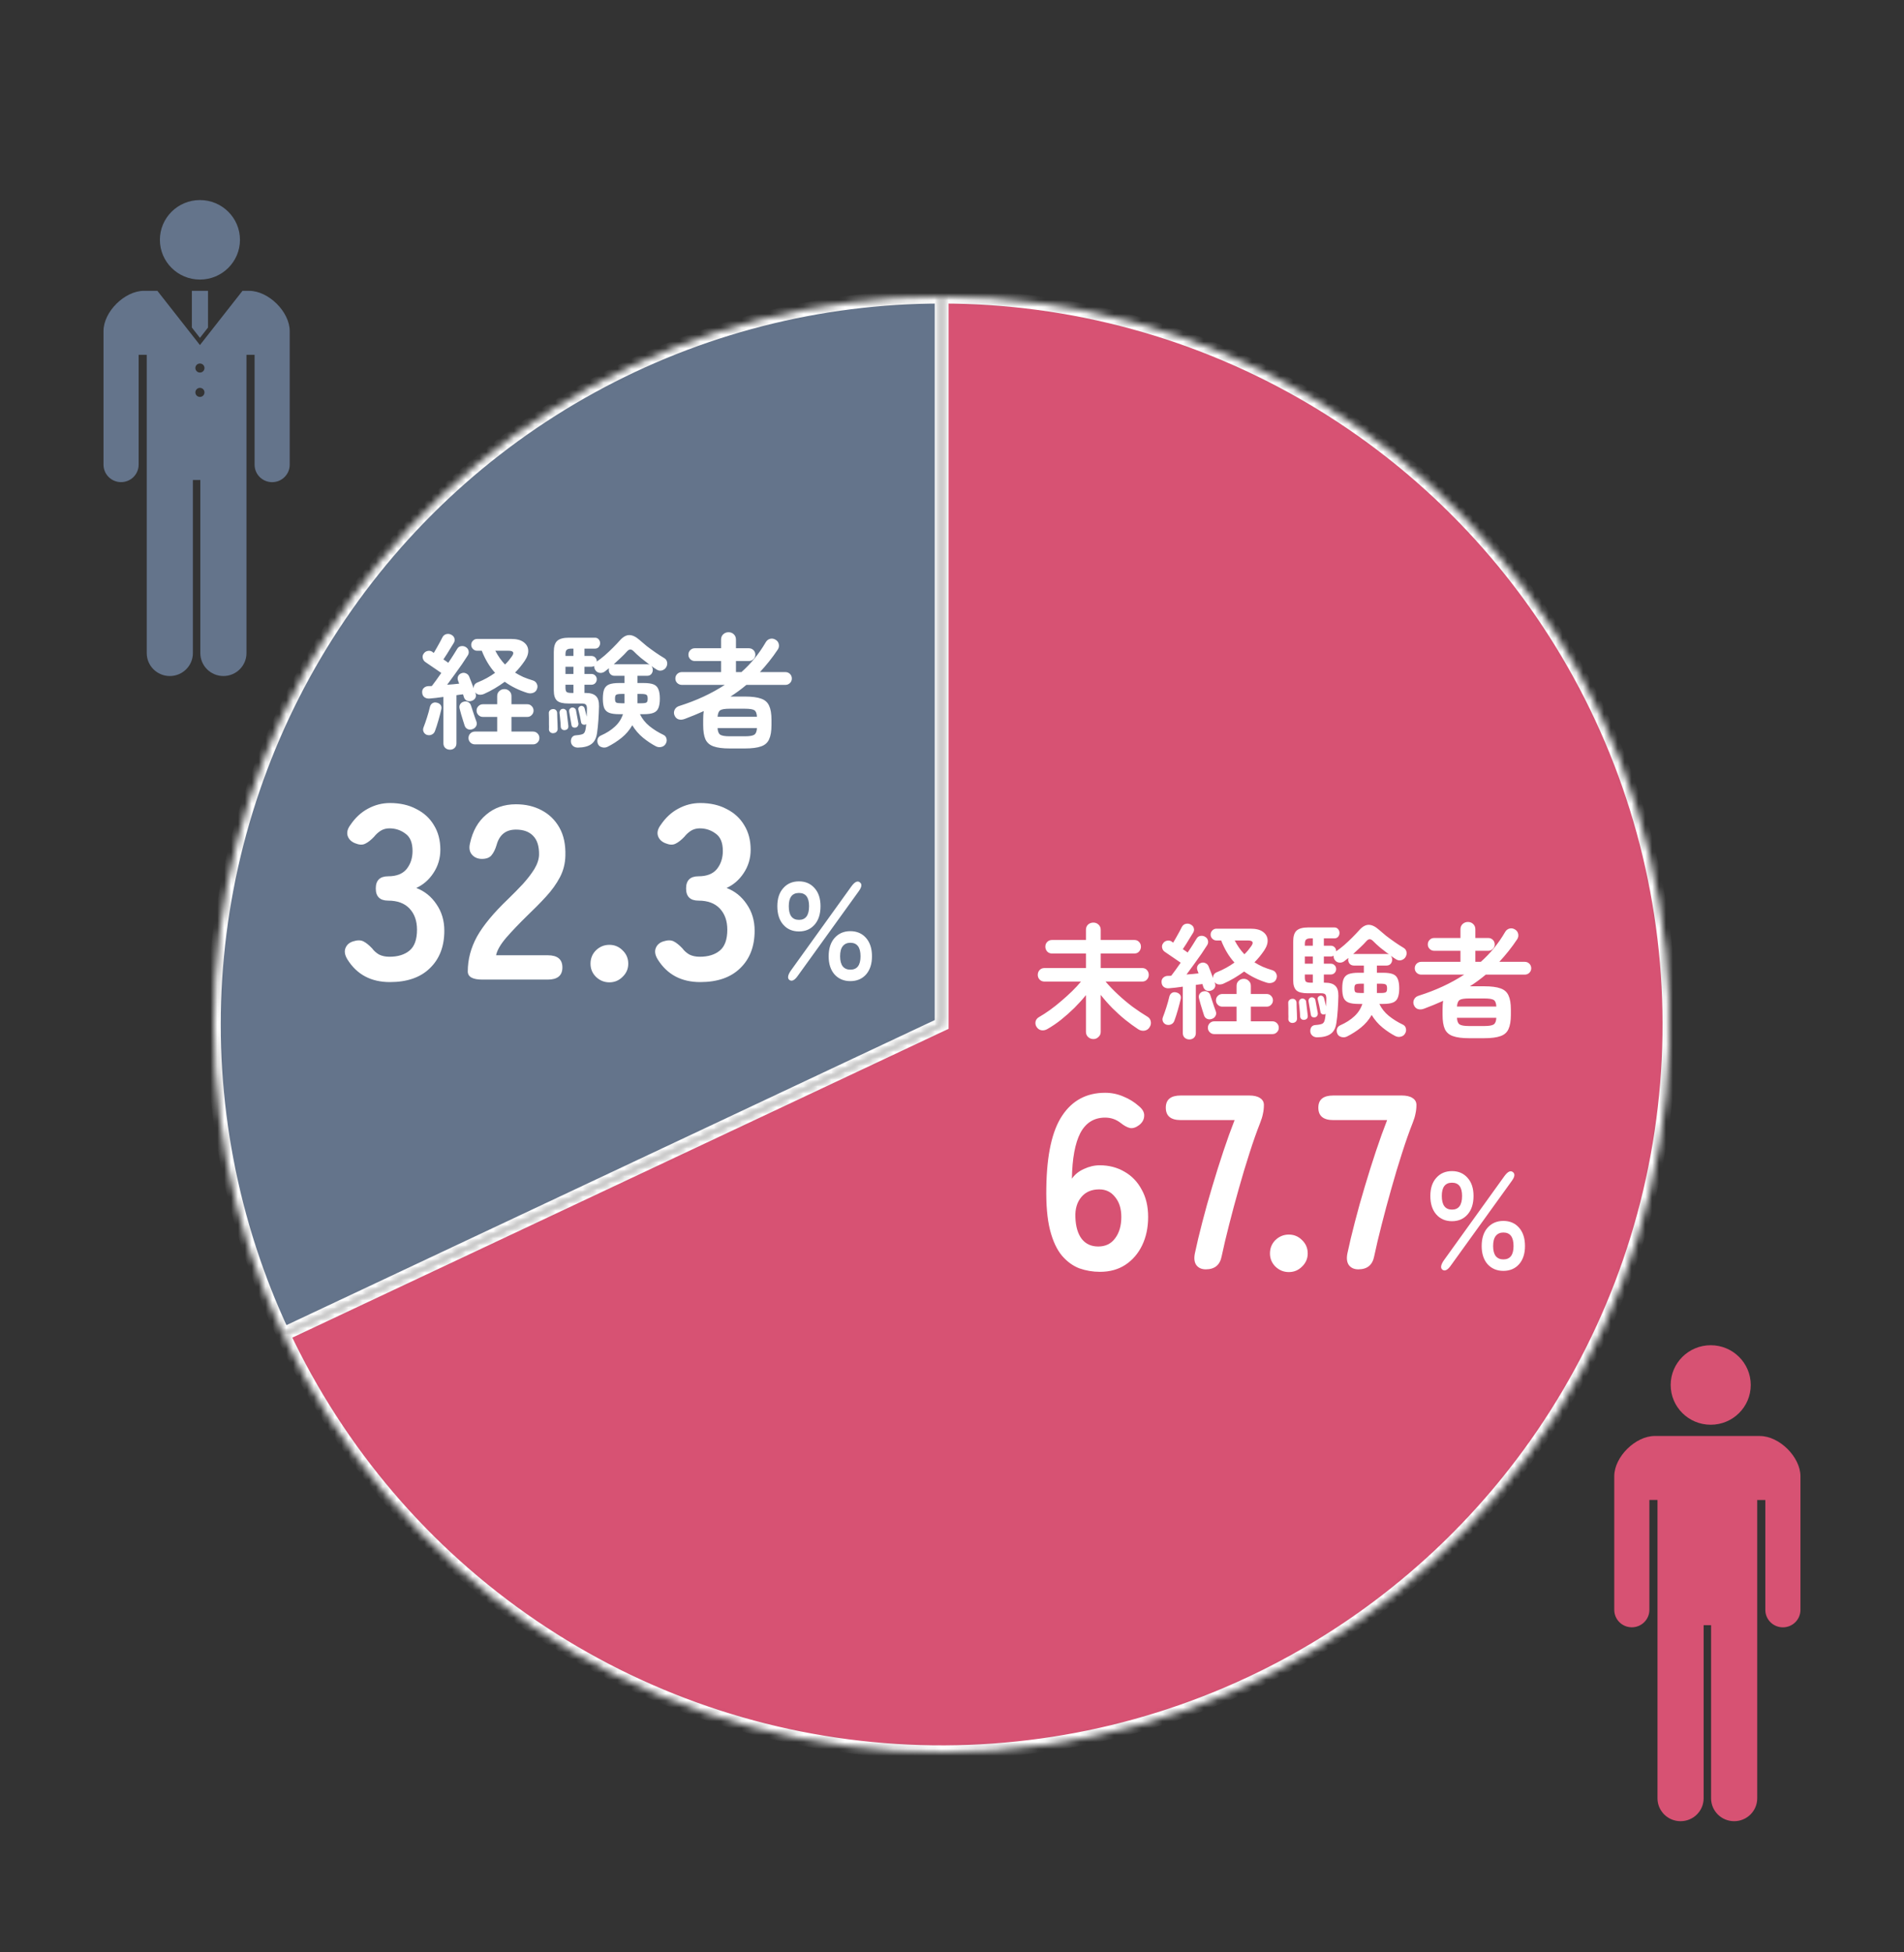 <svg width="276" height="283" viewBox="0 0 276 283" fill="none" xmlns="http://www.w3.org/2000/svg">
<rect x="0" y="0" width="276" height="283" fill="#333333" stroke="none"/>
<mask id="path-1-inside-1_7353_13501" fill="white">
<path d="M136.5 43C155.394 43 173.941 48.074 190.204 57.692C206.467 67.309 219.848 81.118 228.95 97.675C238.053 114.232 242.541 132.929 241.948 151.814C241.354 170.698 235.7 189.077 225.577 205.03C215.453 220.982 201.231 233.924 184.396 242.501C167.561 251.079 148.732 254.978 129.876 253.792C111.019 252.605 92.827 246.377 77.2 235.757C61.573 225.137 49.085 210.515 41.041 193.42L136.5 148.5L136.5 43Z"/>
</mask>
<path d="M136.5 43C155.394 43 173.941 48.074 190.204 57.692C206.467 67.309 219.848 81.118 228.95 97.675C238.053 114.232 242.541 132.929 241.948 151.814C241.354 170.698 235.7 189.077 225.577 205.03C215.453 220.982 201.231 233.924 184.396 242.501C167.561 251.079 148.732 254.978 129.876 253.792C111.019 252.605 92.827 246.377 77.2 235.757C61.573 225.137 49.085 210.515 41.041 193.42L136.5 148.5L136.5 43Z" fill="#D75273" stroke="white" stroke-width="2" mask="url(#path-1-inside-1_7353_13501)"/>
<mask id="path-2-inside-2_7353_13501" fill="white">
<path d="M41.041 193.42C33.474 177.341 30.092 159.611 31.208 141.876C32.324 124.14 37.902 106.974 47.423 91.97C56.945 76.966 70.103 64.611 85.675 56.05C101.247 47.489 118.73 43 136.5 43V148.5L41.041 193.42Z"/>
</mask>
<path d="M41.041 193.42C33.474 177.341 30.092 159.611 31.208 141.876C32.324 124.14 37.902 106.974 47.423 91.97C56.945 76.966 70.103 64.611 85.675 56.05C101.247 47.489 118.73 43 136.5 43V148.5L41.041 193.42Z" fill="#64748B" stroke="white" stroke-width="2" mask="url(#path-2-inside-2_7353_13501)"/>
<path d="M158.496 150.62C158.196 150.62 157.938 150.518 157.722 150.314C157.518 150.122 157.416 149.87 157.416 149.558V144.248C156.924 144.86 156.366 145.478 155.742 146.102C155.118 146.714 154.47 147.29 153.798 147.83C153.126 148.358 152.46 148.808 151.8 149.18C151.524 149.336 151.242 149.39 150.954 149.342C150.678 149.294 150.45 149.138 150.27 148.874C150.114 148.634 150.06 148.376 150.108 148.1C150.168 147.812 150.336 147.59 150.612 147.434C151.116 147.146 151.644 146.804 152.196 146.408C152.76 146 153.312 145.562 153.852 145.094C154.404 144.626 154.926 144.152 155.418 143.672C155.91 143.192 156.336 142.73 156.696 142.286H151.422C151.122 142.286 150.882 142.19 150.702 141.998C150.522 141.806 150.432 141.578 150.432 141.314C150.432 141.038 150.522 140.804 150.702 140.612C150.882 140.42 151.122 140.324 151.422 140.324H157.416V138.218H152.52C152.22 138.218 151.98 138.122 151.8 137.93C151.62 137.726 151.53 137.492 151.53 137.228C151.53 136.952 151.62 136.724 151.8 136.544C151.98 136.352 152.22 136.256 152.52 136.256H157.416V134.798C157.416 134.474 157.518 134.216 157.722 134.024C157.938 133.832 158.196 133.736 158.496 133.736C158.784 133.736 159.03 133.832 159.234 134.024C159.45 134.216 159.558 134.474 159.558 134.798V136.256H164.418C164.718 136.256 164.952 136.352 165.12 136.544C165.3 136.724 165.39 136.952 165.39 137.228C165.39 137.492 165.3 137.726 165.12 137.93C164.952 138.122 164.718 138.218 164.418 138.218H159.558V140.324H165.552C165.852 140.324 166.086 140.42 166.254 140.612C166.434 140.804 166.524 141.038 166.524 141.314C166.524 141.578 166.434 141.806 166.254 141.998C166.086 142.19 165.852 142.286 165.552 142.286H160.26C160.788 142.91 161.394 143.54 162.078 144.176C162.762 144.812 163.47 145.406 164.202 145.958C164.946 146.498 165.648 146.966 166.308 147.362C166.584 147.518 166.752 147.746 166.812 148.046C166.872 148.334 166.824 148.604 166.668 148.856C166.5 149.156 166.254 149.336 165.93 149.396C165.606 149.456 165.294 149.39 164.994 149.198C164.394 148.802 163.77 148.346 163.122 147.83C162.474 147.302 161.844 146.732 161.232 146.12C160.62 145.496 160.062 144.86 159.558 144.212V149.558C159.558 149.87 159.45 150.122 159.234 150.314C159.03 150.518 158.784 150.62 158.496 150.62ZM172.41 150.674C172.146 150.674 171.918 150.59 171.726 150.422C171.546 150.254 171.456 150.026 171.456 149.738V143.024C171.084 143.072 170.724 143.12 170.376 143.168C170.028 143.204 169.722 143.234 169.458 143.258C169.17 143.282 168.924 143.222 168.72 143.078C168.516 142.934 168.402 142.712 168.378 142.412C168.354 142.136 168.426 141.914 168.594 141.746C168.774 141.566 169.002 141.47 169.278 141.458C169.35 141.458 169.428 141.458 169.512 141.458C169.608 141.446 169.698 141.44 169.782 141.44C169.974 141.2 170.184 140.918 170.412 140.594C170.652 140.27 170.898 139.922 171.15 139.55C170.91 139.382 170.64 139.196 170.34 138.992C170.04 138.788 169.758 138.596 169.494 138.416C169.23 138.224 169.02 138.08 168.864 137.984C168.66 137.852 168.528 137.666 168.468 137.426C168.408 137.186 168.444 136.97 168.576 136.778C168.72 136.55 168.912 136.412 169.152 136.364C169.392 136.304 169.62 136.34 169.836 136.472C169.86 136.496 169.89 136.526 169.926 136.562C169.974 136.586 170.022 136.61 170.07 136.634C170.214 136.382 170.37 136.112 170.538 135.824C170.706 135.524 170.862 135.242 171.006 134.978C171.15 134.714 171.252 134.516 171.312 134.384C171.444 134.132 171.636 133.976 171.888 133.916C172.152 133.856 172.398 133.892 172.626 134.024C172.866 134.156 173.01 134.336 173.058 134.564C173.118 134.78 173.082 134.996 172.95 135.212C172.854 135.38 172.716 135.602 172.536 135.878C172.368 136.154 172.188 136.448 171.996 136.76C171.804 137.06 171.624 137.336 171.456 137.588C171.588 137.672 171.714 137.756 171.834 137.84C171.954 137.924 172.062 138.002 172.158 138.074C172.434 137.678 172.68 137.306 172.896 136.958C173.124 136.598 173.31 136.298 173.454 136.058C173.586 135.83 173.778 135.698 174.03 135.662C174.282 135.626 174.51 135.674 174.714 135.806C174.93 135.938 175.062 136.124 175.11 136.364C175.158 136.592 175.116 136.808 174.984 137.012C174.768 137.36 174.492 137.78 174.156 138.272C173.82 138.752 173.46 139.256 173.076 139.784C172.704 140.3 172.344 140.792 171.996 141.26C172.308 141.236 172.608 141.212 172.896 141.188C173.196 141.152 173.478 141.122 173.742 141.098C173.706 141.014 173.676 140.936 173.652 140.864C173.628 140.78 173.604 140.714 173.58 140.666C173.496 140.45 173.496 140.24 173.58 140.036C173.676 139.82 173.844 139.67 174.084 139.586C174.3 139.502 174.51 139.508 174.714 139.604C174.93 139.688 175.086 139.838 175.182 140.054C175.266 140.246 175.368 140.504 175.488 140.828C175.62 141.152 175.74 141.47 175.848 141.782C175.824 141.35 176.028 141.056 176.46 140.9C177.348 140.54 178.176 140.084 178.944 139.532C178.152 138.656 177.51 137.588 177.018 136.328H176.334C176.106 136.328 175.908 136.244 175.74 136.076C175.572 135.908 175.488 135.71 175.488 135.482C175.488 135.242 175.572 135.038 175.74 134.87C175.908 134.702 176.106 134.618 176.334 134.618H181.266C182.058 134.618 182.658 134.768 183.066 135.068C183.486 135.368 183.714 135.758 183.75 136.238C183.786 136.718 183.618 137.234 183.246 137.786C182.814 138.422 182.346 138.992 181.842 139.496C182.226 139.736 182.628 139.952 183.048 140.144C183.48 140.324 183.936 140.486 184.416 140.63C184.692 140.714 184.884 140.876 184.992 141.116C185.112 141.344 185.124 141.59 185.028 141.854C184.932 142.142 184.746 142.334 184.47 142.43C184.206 142.526 183.93 142.532 183.642 142.448C182.406 142.064 181.308 141.524 180.348 140.828C179.892 141.164 179.412 141.482 178.908 141.782C178.404 142.082 177.882 142.352 177.342 142.592C177.114 142.688 176.88 142.724 176.64 142.7C176.4 142.664 176.208 142.55 176.064 142.358L176.118 142.52C176.202 142.76 176.19 142.982 176.082 143.186C175.974 143.378 175.794 143.516 175.542 143.6C175.314 143.672 175.092 143.666 174.876 143.582C174.66 143.486 174.51 143.312 174.426 143.06C174.414 143 174.396 142.94 174.372 142.88C174.348 142.808 174.324 142.73 174.3 142.646C174.156 142.658 174 142.676 173.832 142.7C173.676 142.724 173.514 142.748 173.346 142.772V149.738C173.346 150.026 173.256 150.254 173.076 150.422C172.896 150.59 172.674 150.674 172.41 150.674ZM176.028 149.9C175.764 149.9 175.542 149.81 175.362 149.63C175.182 149.45 175.092 149.234 175.092 148.982C175.092 148.718 175.182 148.496 175.362 148.316C175.542 148.136 175.764 148.046 176.028 148.046H179.25V145.922H177.18C176.928 145.922 176.712 145.832 176.532 145.652C176.352 145.472 176.262 145.256 176.262 145.004C176.262 144.752 176.352 144.536 176.532 144.356C176.712 144.176 176.928 144.086 177.18 144.086H179.25V142.916C179.25 142.604 179.352 142.358 179.556 142.178C179.76 141.986 180.006 141.89 180.294 141.89C180.582 141.89 180.822 141.986 181.014 142.178C181.218 142.358 181.32 142.604 181.32 142.916V144.086H183.624C183.876 144.086 184.086 144.176 184.254 144.356C184.434 144.536 184.524 144.752 184.524 145.004C184.524 145.256 184.434 145.472 184.254 145.652C184.086 145.832 183.876 145.922 183.624 145.922H181.32V148.046H184.452C184.704 148.046 184.92 148.136 185.1 148.316C185.28 148.496 185.37 148.718 185.37 148.982C185.37 149.234 185.28 149.45 185.1 149.63C184.92 149.81 184.704 149.9 184.452 149.9H176.028ZM169.08 148.532C168.864 148.46 168.702 148.322 168.594 148.118C168.486 147.902 168.48 147.674 168.576 147.434C168.732 147.038 168.9 146.558 169.08 145.994C169.26 145.43 169.398 144.932 169.494 144.5C169.554 144.248 169.674 144.062 169.854 143.942C170.046 143.822 170.256 143.792 170.484 143.852C170.724 143.9 170.91 144.008 171.042 144.176C171.174 144.344 171.21 144.56 171.15 144.824C171.042 145.292 170.904 145.82 170.736 146.408C170.568 146.996 170.406 147.5 170.25 147.92C170.166 148.184 170.01 148.37 169.782 148.478C169.566 148.586 169.332 148.604 169.08 148.532ZM175.65 147.704C175.41 147.788 175.182 147.782 174.966 147.686C174.75 147.578 174.606 147.41 174.534 147.182C174.474 146.978 174.396 146.732 174.3 146.444C174.204 146.156 174.114 145.862 174.03 145.562C173.946 145.25 173.874 144.98 173.814 144.752C173.742 144.5 173.766 144.278 173.886 144.086C174.018 143.882 174.198 143.756 174.426 143.708C174.654 143.648 174.864 143.672 175.056 143.78C175.26 143.888 175.398 144.068 175.47 144.32C175.53 144.512 175.608 144.752 175.704 145.04C175.8 145.328 175.896 145.616 175.992 145.904C176.1 146.192 176.184 146.426 176.244 146.606C176.328 146.846 176.31 147.068 176.19 147.272C176.082 147.476 175.902 147.62 175.65 147.704ZM180.384 138.326C180.588 138.134 180.768 137.942 180.924 137.75C181.092 137.546 181.242 137.348 181.374 137.156C181.77 136.604 181.608 136.328 180.888 136.328H178.98C179.376 137.096 179.844 137.762 180.384 138.326ZM190.95 150.368C190.662 150.368 190.428 150.29 190.248 150.134C190.068 149.978 189.966 149.786 189.942 149.558C189.918 149.306 189.966 149.084 190.086 148.892C190.218 148.7 190.416 148.598 190.68 148.586C191.16 148.55 191.496 148.484 191.688 148.388C191.88 148.292 192.006 148.058 192.066 147.686C192.09 147.578 192.108 147.464 192.12 147.344C192.132 147.224 192.144 147.098 192.156 146.966C192.132 146.99 192.084 147.014 192.012 147.038C191.892 147.074 191.766 147.062 191.634 147.002C191.514 146.942 191.442 146.846 191.418 146.714C191.382 146.474 191.322 146.168 191.238 145.796C191.154 145.424 191.082 145.124 191.022 144.896C190.986 144.776 190.998 144.662 191.058 144.554C191.13 144.446 191.226 144.374 191.346 144.338C191.478 144.302 191.598 144.32 191.706 144.392C191.814 144.452 191.886 144.548 191.922 144.68C191.97 144.824 192.018 145.01 192.066 145.238C192.126 145.454 192.18 145.67 192.228 145.886C192.24 145.682 192.246 145.484 192.246 145.292C192.258 145.088 192.264 144.908 192.264 144.752C192.264 144.464 192.216 144.266 192.12 144.158C192.024 144.038 191.82 143.978 191.508 143.978H189.564C188.784 143.978 188.238 143.84 187.926 143.564C187.614 143.276 187.458 142.784 187.458 142.088V136.49C187.458 135.734 187.62 135.206 187.944 134.906C188.28 134.594 188.844 134.438 189.636 134.438H193.434C193.662 134.438 193.842 134.522 193.974 134.69C194.106 134.846 194.172 135.026 194.172 135.23C194.172 135.434 194.106 135.62 193.974 135.788C193.842 135.944 193.662 136.022 193.434 136.022H191.904V137.084H192.894C193.134 137.084 193.326 137.162 193.47 137.318C193.614 137.462 193.686 137.642 193.686 137.858L193.668 137.912C194.04 137.66 194.43 137.36 194.838 137.012C195.246 136.652 195.642 136.28 196.026 135.896C196.41 135.512 196.746 135.158 197.034 134.834C197.49 134.318 197.946 134.06 198.402 134.06C198.858 134.06 199.35 134.294 199.878 134.762C200.19 135.038 200.544 135.338 200.94 135.662C201.348 135.974 201.768 136.28 202.2 136.58C202.632 136.88 203.04 137.144 203.424 137.372C203.664 137.504 203.814 137.696 203.874 137.948C203.934 138.2 203.898 138.446 203.766 138.686C203.646 138.914 203.448 139.076 203.172 139.172C202.896 139.256 202.632 139.22 202.38 139.064C202.128 138.908 201.87 138.734 201.606 138.542C201.738 138.698 201.804 138.89 201.804 139.118C201.804 139.346 201.732 139.544 201.588 139.712C201.444 139.88 201.24 139.964 200.976 139.964H199.59V141.008H200.49C201.102 141.008 201.576 141.074 201.912 141.206C202.248 141.338 202.482 141.572 202.614 141.908C202.758 142.232 202.83 142.688 202.83 143.276C202.83 143.852 202.758 144.308 202.614 144.644C202.482 144.968 202.248 145.196 201.912 145.328C201.576 145.46 201.102 145.526 200.49 145.526H199.95C200.262 146.186 200.718 146.762 201.318 147.254C201.93 147.746 202.602 148.166 203.334 148.514C203.574 148.622 203.724 148.796 203.784 149.036C203.856 149.288 203.832 149.528 203.712 149.756C203.58 150.02 203.376 150.188 203.1 150.26C202.824 150.344 202.548 150.32 202.272 150.188C201.648 149.864 201.024 149.45 200.4 148.946C199.776 148.43 199.254 147.824 198.834 147.128C198.438 147.824 197.922 148.43 197.286 148.946C196.662 149.45 195.978 149.888 195.234 150.26C194.97 150.38 194.7 150.398 194.424 150.314C194.16 150.242 193.974 150.092 193.866 149.864C193.758 149.612 193.74 149.366 193.812 149.126C193.896 148.886 194.052 148.718 194.28 148.622C195.096 148.262 195.774 147.83 196.314 147.326C196.866 146.822 197.256 146.222 197.484 145.526H196.908C196.308 145.526 195.834 145.46 195.486 145.328C195.15 145.196 194.91 144.968 194.766 144.644C194.634 144.308 194.568 143.852 194.568 143.276C194.568 142.688 194.634 142.232 194.766 141.908C194.91 141.572 195.15 141.338 195.486 141.206C195.834 141.074 196.308 141.008 196.908 141.008H197.7V139.964H196.278C196.014 139.964 195.804 139.88 195.648 139.712C195.504 139.544 195.432 139.346 195.432 139.118C195.432 139.046 195.444 138.962 195.468 138.866C195.348 138.95 195.234 139.034 195.126 139.118C195.03 139.202 194.934 139.28 194.838 139.352C194.61 139.508 194.364 139.568 194.1 139.532C193.848 139.496 193.65 139.376 193.506 139.172C193.362 138.992 193.302 138.782 193.326 138.542C193.206 138.614 193.062 138.65 192.894 138.65H191.904V139.694H192.894C193.134 139.694 193.326 139.772 193.47 139.928C193.614 140.072 193.686 140.252 193.686 140.468C193.686 140.684 193.614 140.87 193.47 141.026C193.326 141.182 193.134 141.26 192.894 141.26H191.904V142.448H192.084C192.768 142.448 193.26 142.598 193.56 142.898C193.872 143.186 194.022 143.678 194.01 144.374C193.998 144.998 193.968 145.67 193.92 146.39C193.872 147.11 193.806 147.74 193.722 148.28C193.614 149.024 193.338 149.552 192.894 149.864C192.45 150.188 191.802 150.356 190.95 150.368ZM201.354 138.362C200.922 138.038 200.49 137.702 200.058 137.354C199.638 136.994 199.302 136.682 199.05 136.418C198.858 136.226 198.684 136.136 198.528 136.148C198.384 136.148 198.222 136.25 198.042 136.454C197.814 136.718 197.526 137.012 197.178 137.336C196.842 137.66 196.5 137.978 196.152 138.29H200.976C201.132 138.29 201.258 138.314 201.354 138.362ZM187.368 148.28C187.2 148.292 187.05 148.238 186.918 148.118C186.798 147.998 186.744 147.854 186.756 147.686C186.768 147.494 186.768 147.254 186.756 146.966C186.756 146.678 186.756 146.39 186.756 146.102C186.756 145.814 186.75 145.58 186.738 145.4C186.726 145.232 186.774 145.094 186.882 144.986C187.002 144.866 187.14 144.8 187.296 144.788C187.476 144.764 187.626 144.806 187.746 144.914C187.866 145.022 187.932 145.16 187.944 145.328C187.956 145.508 187.962 145.748 187.962 146.048C187.974 146.336 187.986 146.63 187.998 146.93C188.01 147.218 188.016 147.458 188.016 147.65C188.016 147.83 187.956 147.98 187.836 148.1C187.728 148.208 187.572 148.268 187.368 148.28ZM189.096 147.83C188.94 147.854 188.796 147.824 188.664 147.74C188.544 147.644 188.478 147.518 188.466 147.362C188.466 147.194 188.454 146.984 188.43 146.732C188.406 146.468 188.382 146.21 188.358 145.958C188.334 145.706 188.31 145.502 188.286 145.346C188.274 145.202 188.31 145.07 188.394 144.95C188.478 144.83 188.592 144.764 188.736 144.752C188.88 144.728 189.012 144.764 189.132 144.86C189.252 144.944 189.318 145.058 189.33 145.202C189.354 145.358 189.378 145.562 189.402 145.814C189.438 146.066 189.468 146.318 189.492 146.57C189.528 146.822 189.552 147.032 189.564 147.2C189.6 147.56 189.444 147.77 189.096 147.83ZM190.608 147.47C190.464 147.494 190.332 147.476 190.212 147.416C190.104 147.344 190.038 147.224 190.014 147.056C189.978 146.816 189.924 146.504 189.852 146.12C189.792 145.724 189.738 145.412 189.69 145.184C189.666 145.016 189.69 144.878 189.762 144.77C189.846 144.662 189.948 144.596 190.068 144.572C190.212 144.548 190.338 144.572 190.446 144.644C190.566 144.704 190.644 144.818 190.68 144.986C190.716 145.142 190.752 145.34 190.788 145.58C190.836 145.808 190.878 146.036 190.914 146.264C190.962 146.492 190.998 146.684 191.022 146.84C191.046 146.984 191.016 147.122 190.932 147.254C190.86 147.374 190.752 147.446 190.608 147.47ZM199.59 143.942H200.112C200.52 143.942 200.778 143.906 200.886 143.834C201.006 143.762 201.066 143.576 201.066 143.276C201.066 142.976 201.006 142.79 200.886 142.718C200.778 142.634 200.52 142.592 200.112 142.592H199.59V143.942ZM197.286 143.942H197.7V142.592H197.286C196.878 142.592 196.614 142.634 196.494 142.718C196.386 142.79 196.332 142.976 196.332 143.276C196.332 143.576 196.386 143.762 196.494 143.834C196.614 143.906 196.878 143.942 197.286 143.942ZM190.05 142.448H190.302V141.26H189.15V141.71C189.15 141.998 189.204 142.196 189.312 142.304C189.432 142.4 189.678 142.448 190.05 142.448ZM189.15 139.694H190.302V138.65H189.15V139.694ZM189.15 137.084H190.302V136.022H190.014C189.678 136.022 189.45 136.082 189.33 136.202C189.21 136.31 189.15 136.52 189.15 136.832V137.084ZM212.946 150.494C211.938 150.494 211.158 150.392 210.606 150.188C210.054 149.996 209.664 149.654 209.436 149.162C209.22 148.67 209.112 147.986 209.112 147.11V146.336C209.112 146.096 209.118 145.874 209.13 145.67C209.142 145.454 209.166 145.256 209.202 145.076C208.326 145.472 207.408 145.85 206.448 146.21C206.1 146.342 205.788 146.36 205.512 146.264C205.248 146.168 205.056 145.964 204.936 145.652C204.84 145.376 204.858 145.112 204.99 144.86C205.122 144.596 205.356 144.416 205.692 144.32C208.128 143.552 210.312 142.538 212.244 141.278H206.016C205.764 141.278 205.542 141.188 205.35 141.008C205.17 140.828 205.08 140.612 205.08 140.36C205.08 140.096 205.17 139.874 205.35 139.694C205.542 139.514 205.764 139.424 206.016 139.424H211.704V137.822H207.888C207.636 137.822 207.42 137.732 207.24 137.552C207.06 137.372 206.97 137.156 206.97 136.904C206.97 136.64 207.06 136.418 207.24 136.238C207.42 136.058 207.636 135.968 207.888 135.968H211.704V134.726C211.704 134.402 211.806 134.144 212.01 133.952C212.226 133.748 212.484 133.646 212.784 133.646C213.096 133.646 213.354 133.748 213.558 133.952C213.762 134.144 213.864 134.402 213.864 134.726V135.968H215.736C216 135.968 216.222 136.058 216.402 136.238C216.582 136.418 216.672 136.64 216.672 136.904C216.672 137.156 216.582 137.372 216.402 137.552C216.222 137.732 216 137.822 215.736 137.822H213.864V139.424H214.656C216.048 138.188 217.218 136.754 218.166 135.122C218.322 134.846 218.538 134.672 218.814 134.6C219.09 134.528 219.36 134.576 219.624 134.744C219.864 134.888 220.014 135.098 220.074 135.374C220.134 135.65 220.086 135.908 219.93 136.148C219.522 136.76 219.102 137.336 218.67 137.876C218.238 138.416 217.794 138.932 217.338 139.424H221.028C221.292 139.424 221.514 139.514 221.694 139.694C221.874 139.874 221.964 140.096 221.964 140.36C221.964 140.612 221.874 140.828 221.694 141.008C221.514 141.188 221.292 141.278 221.028 141.278H215.376C214.632 141.902 213.864 142.466 213.072 142.97H215.16C216.18 142.97 216.966 143.072 217.518 143.276C218.07 143.468 218.454 143.81 218.67 144.302C218.898 144.782 219.012 145.46 219.012 146.336V147.11C219.012 147.986 218.898 148.67 218.67 149.162C218.454 149.654 218.07 149.996 217.518 150.188C216.966 150.392 216.18 150.494 215.16 150.494H212.946ZM212.946 148.73H215.16C215.844 148.73 216.3 148.652 216.528 148.496C216.756 148.34 216.882 148.022 216.906 147.542H211.2C211.224 148.022 211.35 148.34 211.578 148.496C211.818 148.652 212.274 148.73 212.946 148.73ZM211.2 145.904H216.906C216.882 145.412 216.756 145.094 216.528 144.95C216.3 144.806 215.844 144.734 215.16 144.734H212.946C212.274 144.734 211.824 144.806 211.596 144.95C211.368 145.094 211.236 145.412 211.2 145.904Z" fill="white"/>
<path d="M159.448 184.36C158.416 184.36 157.42 184.192 156.46 183.856C155.524 183.496 154.684 182.884 153.94 182.02C153.196 181.132 152.62 179.896 152.212 178.312C151.804 176.704 151.624 174.64 151.672 172.12C151.744 167.368 152.512 163.9 153.976 161.716C155.44 159.508 157.516 158.404 160.204 158.404C161.116 158.404 161.992 158.584 162.832 158.944C163.672 159.28 164.428 159.748 165.1 160.348C165.652 160.804 165.904 161.284 165.856 161.788C165.832 162.292 165.592 162.724 165.136 163.084C164.656 163.444 164.212 163.588 163.804 163.516C163.396 163.42 162.952 163.18 162.472 162.796C161.8 162.268 161.044 162.004 160.204 162.004C158.596 162.004 157.396 162.748 156.604 164.236C155.836 165.724 155.428 167.932 155.38 170.86C155.788 170.26 156.364 169.792 157.108 169.456C157.876 169.096 158.644 168.916 159.412 168.916C160.756 168.916 161.956 169.228 163.012 169.852C164.068 170.452 164.896 171.316 165.496 172.444C166.12 173.548 166.432 174.868 166.432 176.404C166.432 177.94 166.144 179.308 165.568 180.508C164.992 181.708 164.176 182.656 163.12 183.352C162.088 184.024 160.864 184.36 159.448 184.36ZM159.196 180.688C160.252 180.688 161.068 180.292 161.644 179.5C162.244 178.708 162.544 177.676 162.544 176.404C162.544 175.204 162.244 174.244 161.644 173.524C161.068 172.78 160.3 172.408 159.34 172.408C158.236 172.408 157.372 172.78 156.748 173.524C156.124 174.268 155.836 175.24 155.884 176.44C155.932 177.808 156.244 178.864 156.82 179.608C157.396 180.328 158.188 180.688 159.196 180.688ZM174.788 184C174.188 184 173.732 183.796 173.42 183.388C173.132 182.98 173.06 182.416 173.204 181.696C173.492 180.328 173.852 178.816 174.284 177.16C174.716 175.48 175.196 173.764 175.724 172.012C176.252 170.236 176.792 168.52 177.344 166.864C177.896 165.208 178.436 163.708 178.964 162.364H171.152C169.712 162.364 168.992 161.764 168.992 160.564C168.992 159.388 169.712 158.8 171.152 158.8H181.088C181.76 158.8 182.276 158.92 182.636 159.16C183.02 159.4 183.212 159.736 183.212 160.168C183.212 160.624 183.164 161.056 183.068 161.464C182.996 161.848 182.864 162.28 182.672 162.76C182.168 164.032 181.652 165.496 181.124 167.152C180.596 168.784 180.08 170.5 179.576 172.3C179.072 174.076 178.604 175.816 178.172 177.52C177.74 179.2 177.38 180.724 177.092 182.092C176.852 183.364 176.084 184 174.788 184ZM186.828 184.396C186.084 184.396 185.436 184.132 184.884 183.604C184.356 183.076 184.092 182.44 184.092 181.696C184.092 180.928 184.356 180.28 184.884 179.752C185.436 179.224 186.084 178.96 186.828 178.96C187.572 178.96 188.208 179.224 188.736 179.752C189.288 180.28 189.564 180.928 189.564 181.696C189.564 182.44 189.288 183.076 188.736 183.604C188.208 184.132 187.572 184.396 186.828 184.396ZM196.899 184C196.299 184 195.843 183.796 195.531 183.388C195.243 182.98 195.171 182.416 195.315 181.696C195.603 180.328 195.963 178.816 196.395 177.16C196.827 175.48 197.307 173.764 197.835 172.012C198.363 170.236 198.903 168.52 199.455 166.864C200.007 165.208 200.547 163.708 201.075 162.364H193.263C191.823 162.364 191.103 161.764 191.103 160.564C191.103 159.388 191.823 158.8 193.263 158.8H203.199C203.871 158.8 204.387 158.92 204.747 159.16C205.131 159.4 205.323 159.736 205.323 160.168C205.323 160.624 205.275 161.056 205.179 161.464C205.107 161.848 204.975 162.28 204.783 162.76C204.279 164.032 203.763 165.496 203.235 167.152C202.707 168.784 202.191 170.5 201.687 172.3C201.183 174.076 200.715 175.816 200.283 177.52C199.851 179.2 199.491 180.724 199.203 182.092C198.963 183.364 198.195 184 196.899 184ZM210.48 177.02C209.533 177.02 208.773 176.693 208.2 176.04C207.627 175.387 207.34 174.493 207.34 173.36C207.34 172.253 207.627 171.38 208.2 170.74C208.773 170.087 209.533 169.76 210.48 169.76C211.413 169.76 212.167 170.087 212.74 170.74C213.313 171.38 213.6 172.253 213.6 173.36C213.6 174.493 213.313 175.387 212.74 176.04C212.167 176.693 211.413 177.02 210.48 177.02ZM217.92 184.22C216.987 184.22 216.227 183.9 215.64 183.26C215.067 182.607 214.78 181.727 214.78 180.62C214.78 179.5 215.067 178.613 215.64 177.96C216.227 177.307 216.987 176.98 217.92 176.98C218.867 176.98 219.627 177.307 220.2 177.96C220.773 178.613 221.06 179.5 221.06 180.62C221.06 181.727 220.773 182.607 220.2 183.26C219.627 183.9 218.867 184.22 217.92 184.22ZM210.3 183.46C209.847 184.1 209.447 184.3 209.1 184.06C208.78 183.82 208.84 183.373 209.28 182.72L218.08 170.48C218.56 169.827 218.967 169.633 219.3 169.9C219.647 170.153 219.587 170.593 219.12 171.22L210.3 183.46ZM217.92 182.56C218.907 182.56 219.4 181.913 219.4 180.62C219.4 179.313 218.907 178.66 217.92 178.66C217.453 178.66 217.087 178.827 216.82 179.16C216.567 179.48 216.44 179.967 216.44 180.62C216.44 181.26 216.567 181.747 216.82 182.08C217.087 182.4 217.453 182.56 217.92 182.56ZM210.48 175.34C211.453 175.34 211.94 174.68 211.94 173.36C211.94 172.08 211.453 171.44 210.48 171.44C209.493 171.44 209 172.08 209 173.36C209 174.68 209.493 175.34 210.48 175.34Z" fill="white"/>
<path d="M65.23 108.674C64.966 108.674 64.738 108.59 64.546 108.422C64.366 108.254 64.276 108.026 64.276 107.738V101.024C63.904 101.072 63.544 101.12 63.196 101.168C62.848 101.204 62.542 101.234 62.278 101.258C61.99 101.282 61.744 101.222 61.54 101.078C61.336 100.934 61.222 100.712 61.198 100.412C61.174 100.136 61.246 99.914 61.414 99.746C61.594 99.566 61.822 99.47 62.098 99.458C62.17 99.458 62.248 99.458 62.332 99.458C62.428 99.446 62.518 99.44 62.602 99.44C62.794 99.2 63.004 98.918 63.232 98.594C63.472 98.27 63.718 97.922 63.97 97.55C63.73 97.382 63.46 97.196 63.16 96.992C62.86 96.788 62.578 96.596 62.314 96.416C62.05 96.224 61.84 96.08 61.684 95.984C61.48 95.852 61.348 95.666 61.288 95.426C61.228 95.186 61.264 94.97 61.396 94.778C61.54 94.55 61.732 94.412 61.972 94.364C62.212 94.304 62.44 94.34 62.656 94.472C62.68 94.496 62.71 94.526 62.746 94.562C62.794 94.586 62.842 94.61 62.89 94.634C63.034 94.382 63.19 94.112 63.358 93.824C63.526 93.524 63.682 93.242 63.826 92.978C63.97 92.714 64.072 92.516 64.132 92.384C64.264 92.132 64.456 91.976 64.708 91.916C64.972 91.856 65.218 91.892 65.446 92.024C65.686 92.156 65.83 92.336 65.878 92.564C65.938 92.78 65.902 92.996 65.77 93.212C65.674 93.38 65.536 93.602 65.356 93.878C65.188 94.154 65.008 94.448 64.816 94.76C64.624 95.06 64.444 95.336 64.276 95.588C64.408 95.672 64.534 95.756 64.654 95.84C64.774 95.924 64.882 96.002 64.978 96.074C65.254 95.678 65.5 95.306 65.716 94.958C65.944 94.598 66.13 94.298 66.274 94.058C66.406 93.83 66.598 93.698 66.85 93.662C67.102 93.626 67.33 93.674 67.534 93.806C67.75 93.938 67.882 94.124 67.93 94.364C67.978 94.592 67.936 94.808 67.804 95.012C67.588 95.36 67.312 95.78 66.976 96.272C66.64 96.752 66.28 97.256 65.896 97.784C65.524 98.3 65.164 98.792 64.816 99.26C65.128 99.236 65.428 99.212 65.716 99.188C66.016 99.152 66.298 99.122 66.562 99.098C66.526 99.014 66.496 98.936 66.472 98.864C66.448 98.78 66.424 98.714 66.4 98.666C66.316 98.45 66.316 98.24 66.4 98.036C66.496 97.82 66.664 97.67 66.904 97.586C67.12 97.502 67.33 97.508 67.534 97.604C67.75 97.688 67.906 97.838 68.002 98.054C68.086 98.246 68.188 98.504 68.308 98.828C68.44 99.152 68.56 99.47 68.668 99.782C68.644 99.35 68.848 99.056 69.28 98.9C70.168 98.54 70.996 98.084 71.764 97.532C70.972 96.656 70.33 95.588 69.838 94.328H69.154C68.926 94.328 68.728 94.244 68.56 94.076C68.392 93.908 68.308 93.71 68.308 93.482C68.308 93.242 68.392 93.038 68.56 92.87C68.728 92.702 68.926 92.618 69.154 92.618H74.086C74.878 92.618 75.478 92.768 75.886 93.068C76.306 93.368 76.534 93.758 76.57 94.238C76.606 94.718 76.438 95.234 76.066 95.786C75.634 96.422 75.166 96.992 74.662 97.496C75.046 97.736 75.448 97.952 75.868 98.144C76.3 98.324 76.756 98.486 77.236 98.63C77.512 98.714 77.704 98.876 77.812 99.116C77.932 99.344 77.944 99.59 77.848 99.854C77.752 100.142 77.566 100.334 77.29 100.43C77.026 100.526 76.75 100.532 76.462 100.448C75.226 100.064 74.128 99.524 73.168 98.828C72.712 99.164 72.232 99.482 71.728 99.782C71.224 100.082 70.702 100.352 70.162 100.592C69.934 100.688 69.7 100.724 69.46 100.7C69.22 100.664 69.028 100.55 68.884 100.358L68.938 100.52C69.022 100.76 69.01 100.982 68.902 101.186C68.794 101.378 68.614 101.516 68.362 101.6C68.134 101.672 67.912 101.666 67.696 101.582C67.48 101.486 67.33 101.312 67.246 101.06C67.234 101 67.216 100.94 67.192 100.88C67.168 100.808 67.144 100.73 67.12 100.646C66.976 100.658 66.82 100.676 66.652 100.7C66.496 100.724 66.334 100.748 66.166 100.772V107.738C66.166 108.026 66.076 108.254 65.896 108.422C65.716 108.59 65.494 108.674 65.23 108.674ZM68.848 107.9C68.584 107.9 68.362 107.81 68.182 107.63C68.002 107.45 67.912 107.234 67.912 106.982C67.912 106.718 68.002 106.496 68.182 106.316C68.362 106.136 68.584 106.046 68.848 106.046H72.07V103.922H70C69.748 103.922 69.532 103.832 69.352 103.652C69.172 103.472 69.082 103.256 69.082 103.004C69.082 102.752 69.172 102.536 69.352 102.356C69.532 102.176 69.748 102.086 70 102.086H72.07V100.916C72.07 100.604 72.172 100.358 72.376 100.178C72.58 99.986 72.826 99.89 73.114 99.89C73.402 99.89 73.642 99.986 73.834 100.178C74.038 100.358 74.14 100.604 74.14 100.916V102.086H76.444C76.696 102.086 76.906 102.176 77.074 102.356C77.254 102.536 77.344 102.752 77.344 103.004C77.344 103.256 77.254 103.472 77.074 103.652C76.906 103.832 76.696 103.922 76.444 103.922H74.14V106.046H77.272C77.524 106.046 77.74 106.136 77.92 106.316C78.1 106.496 78.19 106.718 78.19 106.982C78.19 107.234 78.1 107.45 77.92 107.63C77.74 107.81 77.524 107.9 77.272 107.9H68.848ZM61.9 106.532C61.684 106.46 61.522 106.322 61.414 106.118C61.306 105.902 61.3 105.674 61.396 105.434C61.552 105.038 61.72 104.558 61.9 103.994C62.08 103.43 62.218 102.932 62.314 102.5C62.374 102.248 62.494 102.062 62.674 101.942C62.866 101.822 63.076 101.792 63.304 101.852C63.544 101.9 63.73 102.008 63.862 102.176C63.994 102.344 64.03 102.56 63.97 102.824C63.862 103.292 63.724 103.82 63.556 104.408C63.388 104.996 63.226 105.5 63.07 105.92C62.986 106.184 62.83 106.37 62.602 106.478C62.386 106.586 62.152 106.604 61.9 106.532ZM68.47 105.704C68.23 105.788 68.002 105.782 67.786 105.686C67.57 105.578 67.426 105.41 67.354 105.182C67.294 104.978 67.216 104.732 67.12 104.444C67.024 104.156 66.934 103.862 66.85 103.562C66.766 103.25 66.694 102.98 66.634 102.752C66.562 102.5 66.586 102.278 66.706 102.086C66.838 101.882 67.018 101.756 67.246 101.708C67.474 101.648 67.684 101.672 67.876 101.78C68.08 101.888 68.218 102.068 68.29 102.32C68.35 102.512 68.428 102.752 68.524 103.04C68.62 103.328 68.716 103.616 68.812 103.904C68.92 104.192 69.004 104.426 69.064 104.606C69.148 104.846 69.13 105.068 69.01 105.272C68.902 105.476 68.722 105.62 68.47 105.704ZM73.204 96.326C73.408 96.134 73.588 95.942 73.744 95.75C73.912 95.546 74.062 95.348 74.194 95.156C74.59 94.604 74.428 94.328 73.708 94.328H71.8C72.196 95.096 72.664 95.762 73.204 96.326ZM83.77 108.368C83.482 108.368 83.248 108.29 83.068 108.134C82.888 107.978 82.786 107.786 82.762 107.558C82.738 107.306 82.786 107.084 82.906 106.892C83.038 106.7 83.236 106.598 83.5 106.586C83.98 106.55 84.316 106.484 84.508 106.388C84.7 106.292 84.826 106.058 84.886 105.686C84.91 105.578 84.928 105.464 84.94 105.344C84.952 105.224 84.964 105.098 84.976 104.966C84.952 104.99 84.904 105.014 84.832 105.038C84.712 105.074 84.586 105.062 84.454 105.002C84.334 104.942 84.262 104.846 84.238 104.714C84.202 104.474 84.142 104.168 84.058 103.796C83.974 103.424 83.902 103.124 83.842 102.896C83.806 102.776 83.818 102.662 83.878 102.554C83.95 102.446 84.046 102.374 84.166 102.338C84.298 102.302 84.418 102.32 84.526 102.392C84.634 102.452 84.706 102.548 84.742 102.68C84.79 102.824 84.838 103.01 84.886 103.238C84.946 103.454 85 103.67 85.048 103.886C85.06 103.682 85.066 103.484 85.066 103.292C85.078 103.088 85.084 102.908 85.084 102.752C85.084 102.464 85.036 102.266 84.94 102.158C84.844 102.038 84.64 101.978 84.328 101.978H82.384C81.604 101.978 81.058 101.84 80.746 101.564C80.434 101.276 80.278 100.784 80.278 100.088V94.49C80.278 93.734 80.44 93.206 80.764 92.906C81.1 92.594 81.664 92.438 82.456 92.438H86.254C86.482 92.438 86.662 92.522 86.794 92.69C86.926 92.846 86.992 93.026 86.992 93.23C86.992 93.434 86.926 93.62 86.794 93.788C86.662 93.944 86.482 94.022 86.254 94.022H84.724V95.084H85.714C85.954 95.084 86.146 95.162 86.29 95.318C86.434 95.462 86.506 95.642 86.506 95.858L86.488 95.912C86.86 95.66 87.25 95.36 87.658 95.012C88.066 94.652 88.462 94.28 88.846 93.896C89.23 93.512 89.566 93.158 89.854 92.834C90.31 92.318 90.766 92.06 91.222 92.06C91.678 92.06 92.17 92.294 92.698 92.762C93.01 93.038 93.364 93.338 93.76 93.662C94.168 93.974 94.588 94.28 95.02 94.58C95.452 94.88 95.86 95.144 96.244 95.372C96.484 95.504 96.634 95.696 96.694 95.948C96.754 96.2 96.718 96.446 96.586 96.686C96.466 96.914 96.268 97.076 95.992 97.172C95.716 97.256 95.452 97.22 95.2 97.064C94.948 96.908 94.69 96.734 94.426 96.542C94.558 96.698 94.624 96.89 94.624 97.118C94.624 97.346 94.552 97.544 94.408 97.712C94.264 97.88 94.06 97.964 93.796 97.964H92.41V99.008H93.31C93.922 99.008 94.396 99.074 94.732 99.206C95.068 99.338 95.302 99.572 95.434 99.908C95.578 100.232 95.65 100.688 95.65 101.276C95.65 101.852 95.578 102.308 95.434 102.644C95.302 102.968 95.068 103.196 94.732 103.328C94.396 103.46 93.922 103.526 93.31 103.526H92.77C93.082 104.186 93.538 104.762 94.138 105.254C94.75 105.746 95.422 106.166 96.154 106.514C96.394 106.622 96.544 106.796 96.604 107.036C96.676 107.288 96.652 107.528 96.532 107.756C96.4 108.02 96.196 108.188 95.92 108.26C95.644 108.344 95.368 108.32 95.092 108.188C94.468 107.864 93.844 107.45 93.22 106.946C92.596 106.43 92.074 105.824 91.654 105.128C91.258 105.824 90.742 106.43 90.106 106.946C89.482 107.45 88.798 107.888 88.054 108.26C87.79 108.38 87.52 108.398 87.244 108.314C86.98 108.242 86.794 108.092 86.686 107.864C86.578 107.612 86.56 107.366 86.632 107.126C86.716 106.886 86.872 106.718 87.1 106.622C87.916 106.262 88.594 105.83 89.134 105.326C89.686 104.822 90.076 104.222 90.304 103.526H89.728C89.128 103.526 88.654 103.46 88.306 103.328C87.97 103.196 87.73 102.968 87.586 102.644C87.454 102.308 87.388 101.852 87.388 101.276C87.388 100.688 87.454 100.232 87.586 99.908C87.73 99.572 87.97 99.338 88.306 99.206C88.654 99.074 89.128 99.008 89.728 99.008H90.52V97.964H89.098C88.834 97.964 88.624 97.88 88.468 97.712C88.324 97.544 88.252 97.346 88.252 97.118C88.252 97.046 88.264 96.962 88.288 96.866C88.168 96.95 88.054 97.034 87.946 97.118C87.85 97.202 87.754 97.28 87.658 97.352C87.43 97.508 87.184 97.568 86.92 97.532C86.668 97.496 86.47 97.376 86.326 97.172C86.182 96.992 86.122 96.782 86.146 96.542C86.026 96.614 85.882 96.65 85.714 96.65H84.724V97.694H85.714C85.954 97.694 86.146 97.772 86.29 97.928C86.434 98.072 86.506 98.252 86.506 98.468C86.506 98.684 86.434 98.87 86.29 99.026C86.146 99.182 85.954 99.26 85.714 99.26H84.724V100.448H84.904C85.588 100.448 86.08 100.598 86.38 100.898C86.692 101.186 86.842 101.678 86.83 102.374C86.818 102.998 86.788 103.67 86.74 104.39C86.692 105.11 86.626 105.74 86.542 106.28C86.434 107.024 86.158 107.552 85.714 107.864C85.27 108.188 84.622 108.356 83.77 108.368ZM94.174 96.362C93.742 96.038 93.31 95.702 92.878 95.354C92.458 94.994 92.122 94.682 91.87 94.418C91.678 94.226 91.504 94.136 91.348 94.148C91.204 94.148 91.042 94.25 90.862 94.454C90.634 94.718 90.346 95.012 89.998 95.336C89.662 95.66 89.32 95.978 88.972 96.29H93.796C93.952 96.29 94.078 96.314 94.174 96.362ZM80.188 106.28C80.02 106.292 79.87 106.238 79.738 106.118C79.618 105.998 79.564 105.854 79.576 105.686C79.588 105.494 79.588 105.254 79.576 104.966C79.576 104.678 79.576 104.39 79.576 104.102C79.576 103.814 79.57 103.58 79.558 103.4C79.546 103.232 79.594 103.094 79.702 102.986C79.822 102.866 79.96 102.8 80.116 102.788C80.296 102.764 80.446 102.806 80.566 102.914C80.686 103.022 80.752 103.16 80.764 103.328C80.776 103.508 80.782 103.748 80.782 104.048C80.794 104.336 80.806 104.63 80.818 104.93C80.83 105.218 80.836 105.458 80.836 105.65C80.836 105.83 80.776 105.98 80.656 106.1C80.548 106.208 80.392 106.268 80.188 106.28ZM81.916 105.83C81.76 105.854 81.616 105.824 81.484 105.74C81.364 105.644 81.298 105.518 81.286 105.362C81.286 105.194 81.274 104.984 81.25 104.732C81.226 104.468 81.202 104.21 81.178 103.958C81.154 103.706 81.13 103.502 81.106 103.346C81.094 103.202 81.13 103.07 81.214 102.95C81.298 102.83 81.412 102.764 81.556 102.752C81.7 102.728 81.832 102.764 81.952 102.86C82.072 102.944 82.138 103.058 82.15 103.202C82.174 103.358 82.198 103.562 82.222 103.814C82.258 104.066 82.288 104.318 82.312 104.57C82.348 104.822 82.372 105.032 82.384 105.2C82.42 105.56 82.264 105.77 81.916 105.83ZM83.428 105.47C83.284 105.494 83.152 105.476 83.032 105.416C82.924 105.344 82.858 105.224 82.834 105.056C82.798 104.816 82.744 104.504 82.672 104.12C82.612 103.724 82.558 103.412 82.51 103.184C82.486 103.016 82.51 102.878 82.582 102.77C82.666 102.662 82.768 102.596 82.888 102.572C83.032 102.548 83.158 102.572 83.266 102.644C83.386 102.704 83.464 102.818 83.5 102.986C83.536 103.142 83.572 103.34 83.608 103.58C83.656 103.808 83.698 104.036 83.734 104.264C83.782 104.492 83.818 104.684 83.842 104.84C83.866 104.984 83.836 105.122 83.752 105.254C83.68 105.374 83.572 105.446 83.428 105.47ZM92.41 101.942H92.932C93.34 101.942 93.598 101.906 93.706 101.834C93.826 101.762 93.886 101.576 93.886 101.276C93.886 100.976 93.826 100.79 93.706 100.718C93.598 100.634 93.34 100.592 92.932 100.592H92.41V101.942ZM90.106 101.942H90.52V100.592H90.106C89.698 100.592 89.434 100.634 89.314 100.718C89.206 100.79 89.152 100.976 89.152 101.276C89.152 101.576 89.206 101.762 89.314 101.834C89.434 101.906 89.698 101.942 90.106 101.942ZM82.87 100.448H83.122V99.26H81.97V99.71C81.97 99.998 82.024 100.196 82.132 100.304C82.252 100.4 82.498 100.448 82.87 100.448ZM81.97 97.694H83.122V96.65H81.97V97.694ZM81.97 95.084H83.122V94.022H82.834C82.498 94.022 82.27 94.082 82.15 94.202C82.03 94.31 81.97 94.52 81.97 94.832V95.084ZM105.766 108.494C104.758 108.494 103.978 108.392 103.426 108.188C102.874 107.996 102.484 107.654 102.256 107.162C102.04 106.67 101.932 105.986 101.932 105.11V104.336C101.932 104.096 101.938 103.874 101.95 103.67C101.962 103.454 101.986 103.256 102.022 103.076C101.146 103.472 100.228 103.85 99.268 104.21C98.92 104.342 98.608 104.36 98.332 104.264C98.068 104.168 97.876 103.964 97.756 103.652C97.66 103.376 97.678 103.112 97.81 102.86C97.942 102.596 98.176 102.416 98.512 102.32C100.948 101.552 103.132 100.538 105.064 99.278H98.836C98.584 99.278 98.362 99.188 98.17 99.008C97.99 98.828 97.9 98.612 97.9 98.36C97.9 98.096 97.99 97.874 98.17 97.694C98.362 97.514 98.584 97.424 98.836 97.424H104.524V95.822H100.708C100.456 95.822 100.24 95.732 100.06 95.552C99.88 95.372 99.79 95.156 99.79 94.904C99.79 94.64 99.88 94.418 100.06 94.238C100.24 94.058 100.456 93.968 100.708 93.968H104.524V92.726C104.524 92.402 104.626 92.144 104.83 91.952C105.046 91.748 105.304 91.646 105.604 91.646C105.916 91.646 106.174 91.748 106.378 91.952C106.582 92.144 106.684 92.402 106.684 92.726V93.968H108.556C108.82 93.968 109.042 94.058 109.222 94.238C109.402 94.418 109.492 94.64 109.492 94.904C109.492 95.156 109.402 95.372 109.222 95.552C109.042 95.732 108.82 95.822 108.556 95.822H106.684V97.424H107.476C108.868 96.188 110.038 94.754 110.986 93.122C111.142 92.846 111.358 92.672 111.634 92.6C111.91 92.528 112.18 92.576 112.444 92.744C112.684 92.888 112.834 93.098 112.894 93.374C112.954 93.65 112.906 93.908 112.75 94.148C112.342 94.76 111.922 95.336 111.49 95.876C111.058 96.416 110.614 96.932 110.158 97.424H113.848C114.112 97.424 114.334 97.514 114.514 97.694C114.694 97.874 114.784 98.096 114.784 98.36C114.784 98.612 114.694 98.828 114.514 99.008C114.334 99.188 114.112 99.278 113.848 99.278H108.196C107.452 99.902 106.684 100.466 105.892 100.97H107.98C109 100.97 109.786 101.072 110.338 101.276C110.89 101.468 111.274 101.81 111.49 102.302C111.718 102.782 111.832 103.46 111.832 104.336V105.11C111.832 105.986 111.718 106.67 111.49 107.162C111.274 107.654 110.89 107.996 110.338 108.188C109.786 108.392 109 108.494 107.98 108.494H105.766ZM105.766 106.73H107.98C108.664 106.73 109.12 106.652 109.348 106.496C109.576 106.34 109.702 106.022 109.726 105.542H104.02C104.044 106.022 104.17 106.34 104.398 106.496C104.638 106.652 105.094 106.73 105.766 106.73ZM104.02 103.904H109.726C109.702 103.412 109.576 103.094 109.348 102.95C109.12 102.806 108.664 102.734 107.98 102.734H105.766C105.094 102.734 104.644 102.806 104.416 102.95C104.188 103.094 104.056 103.412 104.02 103.904Z" fill="white"/>
<path d="M56.524 142.36C53.788 142.36 51.736 141.268 50.368 139.084C49.984 138.46 49.888 137.908 50.08 137.428C50.272 136.948 50.644 136.624 51.196 136.456C51.796 136.264 52.288 136.264 52.672 136.456C53.056 136.648 53.476 136.984 53.932 137.464C54.196 137.824 54.532 138.124 54.94 138.364C55.372 138.58 55.876 138.688 56.452 138.688C57.676 138.688 58.648 138.388 59.368 137.788C60.088 137.188 60.448 136.18 60.448 134.764C60.448 133.492 60.088 132.472 59.368 131.704C58.648 130.936 57.616 130.552 56.272 130.552C55.072 130.552 54.472 129.964 54.472 128.788C54.472 127.612 55.072 127.024 56.272 127.024C57.472 127.024 58.36 126.676 58.936 125.98C59.512 125.26 59.8 124.384 59.8 123.352C59.8 122.152 59.452 121.312 58.756 120.832C58.084 120.328 57.316 120.076 56.452 120.076C55.972 120.076 55.54 120.196 55.156 120.436C54.796 120.676 54.484 120.964 54.22 121.3C53.764 121.78 53.332 122.116 52.924 122.308C52.54 122.5 52.06 122.476 51.484 122.236C50.932 122.02 50.572 121.672 50.404 121.192C50.236 120.688 50.368 120.148 50.8 119.572C51.496 118.54 52.336 117.76 53.32 117.232C54.328 116.68 55.396 116.404 56.524 116.404C57.988 116.404 59.26 116.692 60.34 117.268C61.444 117.82 62.296 118.6 62.896 119.608C63.52 120.616 63.832 121.804 63.832 123.172C63.832 124.42 63.496 125.548 62.824 126.556C62.176 127.54 61.348 128.26 60.34 128.716C61.54 129.172 62.512 129.952 63.256 131.056C64.024 132.16 64.408 133.444 64.408 134.908C64.408 137.188 63.712 139 62.32 140.344C60.952 141.688 59.02 142.36 56.524 142.36ZM69.931 142C68.516 142 67.808 141.604 67.808 140.812C67.808 139.084 68.251 137.404 69.139 135.772C70.052 134.14 71.564 132.316 73.675 130.3C74.419 129.58 75.127 128.86 75.799 128.14C76.472 127.396 77.023 126.676 77.456 125.98C77.888 125.26 78.115 124.576 78.139 123.928C78.163 122.68 77.876 121.756 77.275 121.156C76.7 120.556 75.871 120.256 74.791 120.256C73.328 120.256 72.391 121 71.984 122.488C71.791 123.136 71.54 123.64 71.228 124C70.939 124.336 70.484 124.504 69.859 124.504C69.26 124.504 68.779 124.3 68.419 123.892C68.059 123.484 67.963 122.932 68.132 122.236C68.516 120.46 69.296 119.08 70.472 118.096C71.647 117.088 73.088 116.584 74.791 116.584C76.183 116.584 77.419 116.872 78.499 117.448C79.603 118.024 80.468 118.864 81.091 119.968C81.716 121.072 82.004 122.428 81.956 124.036C81.931 125.164 81.668 126.208 81.163 127.168C80.659 128.128 79.987 129.064 79.147 129.976C78.332 130.864 77.395 131.812 76.34 132.82C75.236 133.9 74.251 134.932 73.388 135.916C72.547 136.9 72.055 137.752 71.912 138.472H79.4C80.816 138.472 81.523 139.06 81.523 140.236C81.523 141.412 80.816 142 79.4 142H69.931ZM88.335 142.396C87.591 142.396 86.943 142.132 86.391 141.604C85.863 141.076 85.599 140.44 85.599 139.696C85.599 138.928 85.863 138.28 86.391 137.752C86.943 137.224 87.591 136.96 88.335 136.96C89.079 136.96 89.715 137.224 90.243 137.752C90.795 138.28 91.071 138.928 91.071 139.696C91.071 140.44 90.795 141.076 90.243 141.604C89.715 142.132 89.079 142.396 88.335 142.396ZM101.505 142.36C98.769 142.36 96.717 141.268 95.349 139.084C94.965 138.46 94.869 137.908 95.061 137.428C95.253 136.948 95.625 136.624 96.177 136.456C96.777 136.264 97.269 136.264 97.653 136.456C98.037 136.648 98.457 136.984 98.913 137.464C99.177 137.824 99.513 138.124 99.921 138.364C100.353 138.58 100.857 138.688 101.433 138.688C102.657 138.688 103.629 138.388 104.349 137.788C105.069 137.188 105.429 136.18 105.429 134.764C105.429 133.492 105.069 132.472 104.349 131.704C103.629 130.936 102.597 130.552 101.253 130.552C100.053 130.552 99.453 129.964 99.453 128.788C99.453 127.612 100.053 127.024 101.253 127.024C102.453 127.024 103.341 126.676 103.917 125.98C104.493 125.26 104.781 124.384 104.781 123.352C104.781 122.152 104.433 121.312 103.737 120.832C103.065 120.328 102.297 120.076 101.433 120.076C100.953 120.076 100.521 120.196 100.137 120.436C99.777 120.676 99.465 120.964 99.201 121.3C98.745 121.78 98.313 122.116 97.905 122.308C97.521 122.5 97.041 122.476 96.465 122.236C95.913 122.02 95.553 121.672 95.385 121.192C95.217 120.688 95.349 120.148 95.781 119.572C96.477 118.54 97.317 117.76 98.301 117.232C99.309 116.68 100.377 116.404 101.505 116.404C102.969 116.404 104.241 116.692 105.321 117.268C106.425 117.82 107.277 118.6 107.877 119.608C108.501 120.616 108.813 121.804 108.813 123.172C108.813 124.42 108.477 125.548 107.805 126.556C107.157 127.54 106.329 128.26 105.321 128.716C106.521 129.172 107.493 129.952 108.237 131.056C109.005 132.16 109.389 133.444 109.389 134.908C109.389 137.188 108.693 139 107.301 140.344C105.933 141.688 104.001 142.36 101.505 142.36ZM115.82 135.02C114.873 135.02 114.113 134.693 113.54 134.04C112.967 133.387 112.68 132.493 112.68 131.36C112.68 130.253 112.967 129.38 113.54 128.74C114.113 128.087 114.873 127.76 115.82 127.76C116.753 127.76 117.507 128.087 118.08 128.74C118.653 129.38 118.94 130.253 118.94 131.36C118.94 132.493 118.653 133.387 118.08 134.04C117.507 134.693 116.753 135.02 115.82 135.02ZM123.26 142.22C122.327 142.22 121.567 141.9 120.98 141.26C120.407 140.607 120.12 139.727 120.12 138.62C120.12 137.5 120.407 136.613 120.98 135.96C121.567 135.307 122.327 134.98 123.26 134.98C124.207 134.98 124.967 135.307 125.54 135.96C126.113 136.613 126.4 137.5 126.4 138.62C126.4 139.727 126.113 140.607 125.54 141.26C124.967 141.9 124.207 142.22 123.26 142.22ZM115.64 141.46C115.187 142.1 114.787 142.3 114.44 142.06C114.12 141.82 114.18 141.373 114.62 140.72L123.42 128.48C123.9 127.827 124.307 127.633 124.64 127.9C124.987 128.153 124.927 128.593 124.46 129.22L115.64 141.46ZM123.26 140.56C124.247 140.56 124.74 139.913 124.74 138.62C124.74 137.313 124.247 136.66 123.26 136.66C122.793 136.66 122.427 136.827 122.16 137.16C121.907 137.48 121.78 137.967 121.78 138.62C121.78 139.26 121.907 139.747 122.16 140.08C122.427 140.4 122.793 140.56 123.26 140.56ZM115.82 133.34C116.793 133.34 117.28 132.68 117.28 131.36C117.28 130.08 116.793 129.44 115.82 129.44C114.833 129.44 114.34 130.08 114.34 131.36C114.34 132.68 114.833 133.34 115.82 133.34Z" fill="white"/>
<g clip-path="url(#clip0_7353_13501)">
<path d="M247.982 206.526C251.187 206.526 253.785 203.946 253.785 200.763C253.785 197.58 251.187 195 247.982 195C244.777 195 242.178 197.58 242.178 200.763C242.178 203.946 244.777 206.526 247.982 206.526Z" fill="#D75273"/>
<path d="M255.127 208.155H239.873C237.062 208.155 234 211.196 234 213.987V233.36C234 234.756 235.139 235.887 236.545 235.887C237.951 235.887 239.09 234.756 239.09 233.36V217.429H240.267V260.675C240.267 262.509 241.763 263.995 243.611 263.995C245.458 263.995 246.954 262.509 246.954 260.675V235.581H248.035V260.675C248.035 262.509 249.531 263.995 251.379 263.995C253.226 263.995 254.723 262.509 254.723 260.675V217.435H255.899V233.365C255.899 234.761 257.039 235.893 258.444 235.893C259.85 235.893 260.989 234.761 260.989 233.365V213.993C260.989 211.201 257.928 208.161 255.117 208.161L255.127 208.155Z" fill="#D75273"/>
</g>
<g clip-path="url(#clip1_7353_13501)">
<path d="M28.982 40.526C32.187 40.526 34.785 37.946 34.785 34.763C34.785 31.58 32.187 29 28.982 29C25.776 29 23.178 31.58 23.178 34.763C23.178 37.946 25.776 40.526 28.982 40.526Z" fill="#64748B"/>
<path d="M28.982 48.976L30.153 47.48V42.155H27.811V47.48L28.982 48.976Z" fill="#64748B"/>
<path d="M36.127 42.155H35.153L28.982 50.018L22.811 42.155H20.878C18.067 42.155 15.005 45.196 15.005 47.987V67.36C15.005 68.756 16.145 69.888 17.55 69.888C18.956 69.888 20.096 68.756 20.096 67.36V51.429H21.272V94.675C21.272 96.509 22.768 97.995 24.616 97.995C26.463 97.995 27.96 96.509 27.96 94.675V69.581H29.041V94.675C29.041 96.509 30.537 97.995 32.384 97.995C34.232 97.995 35.728 96.509 35.728 94.675V51.435H36.905V67.365C36.905 68.761 38.044 69.893 39.45 69.893C40.855 69.893 41.995 68.761 41.995 67.365V47.992C41.995 45.201 38.933 42.161 36.122 42.161L36.127 42.155ZM28.982 57.536C28.62 57.536 28.322 57.245 28.322 56.881C28.322 56.516 28.614 56.225 28.982 56.225C29.349 56.225 29.642 56.516 29.642 56.881C29.642 57.245 29.349 57.536 28.982 57.536ZM28.982 54.004C28.62 54.004 28.322 53.713 28.322 53.349C28.322 52.984 28.614 52.693 28.982 52.693C29.349 52.693 29.642 52.984 29.642 53.349C29.642 53.713 29.349 54.004 28.982 54.004Z" fill="#64748B"/>
</g>
<defs>
<clipPath id="clip0_7353_13501">
<rect width="27" height="69" fill="white" transform="translate(234 195)"/>
</clipPath>
<clipPath id="clip1_7353_13501">
<rect width="27" height="69" fill="white" transform="translate(15 29)"/>
</clipPath>
</defs>
</svg>
